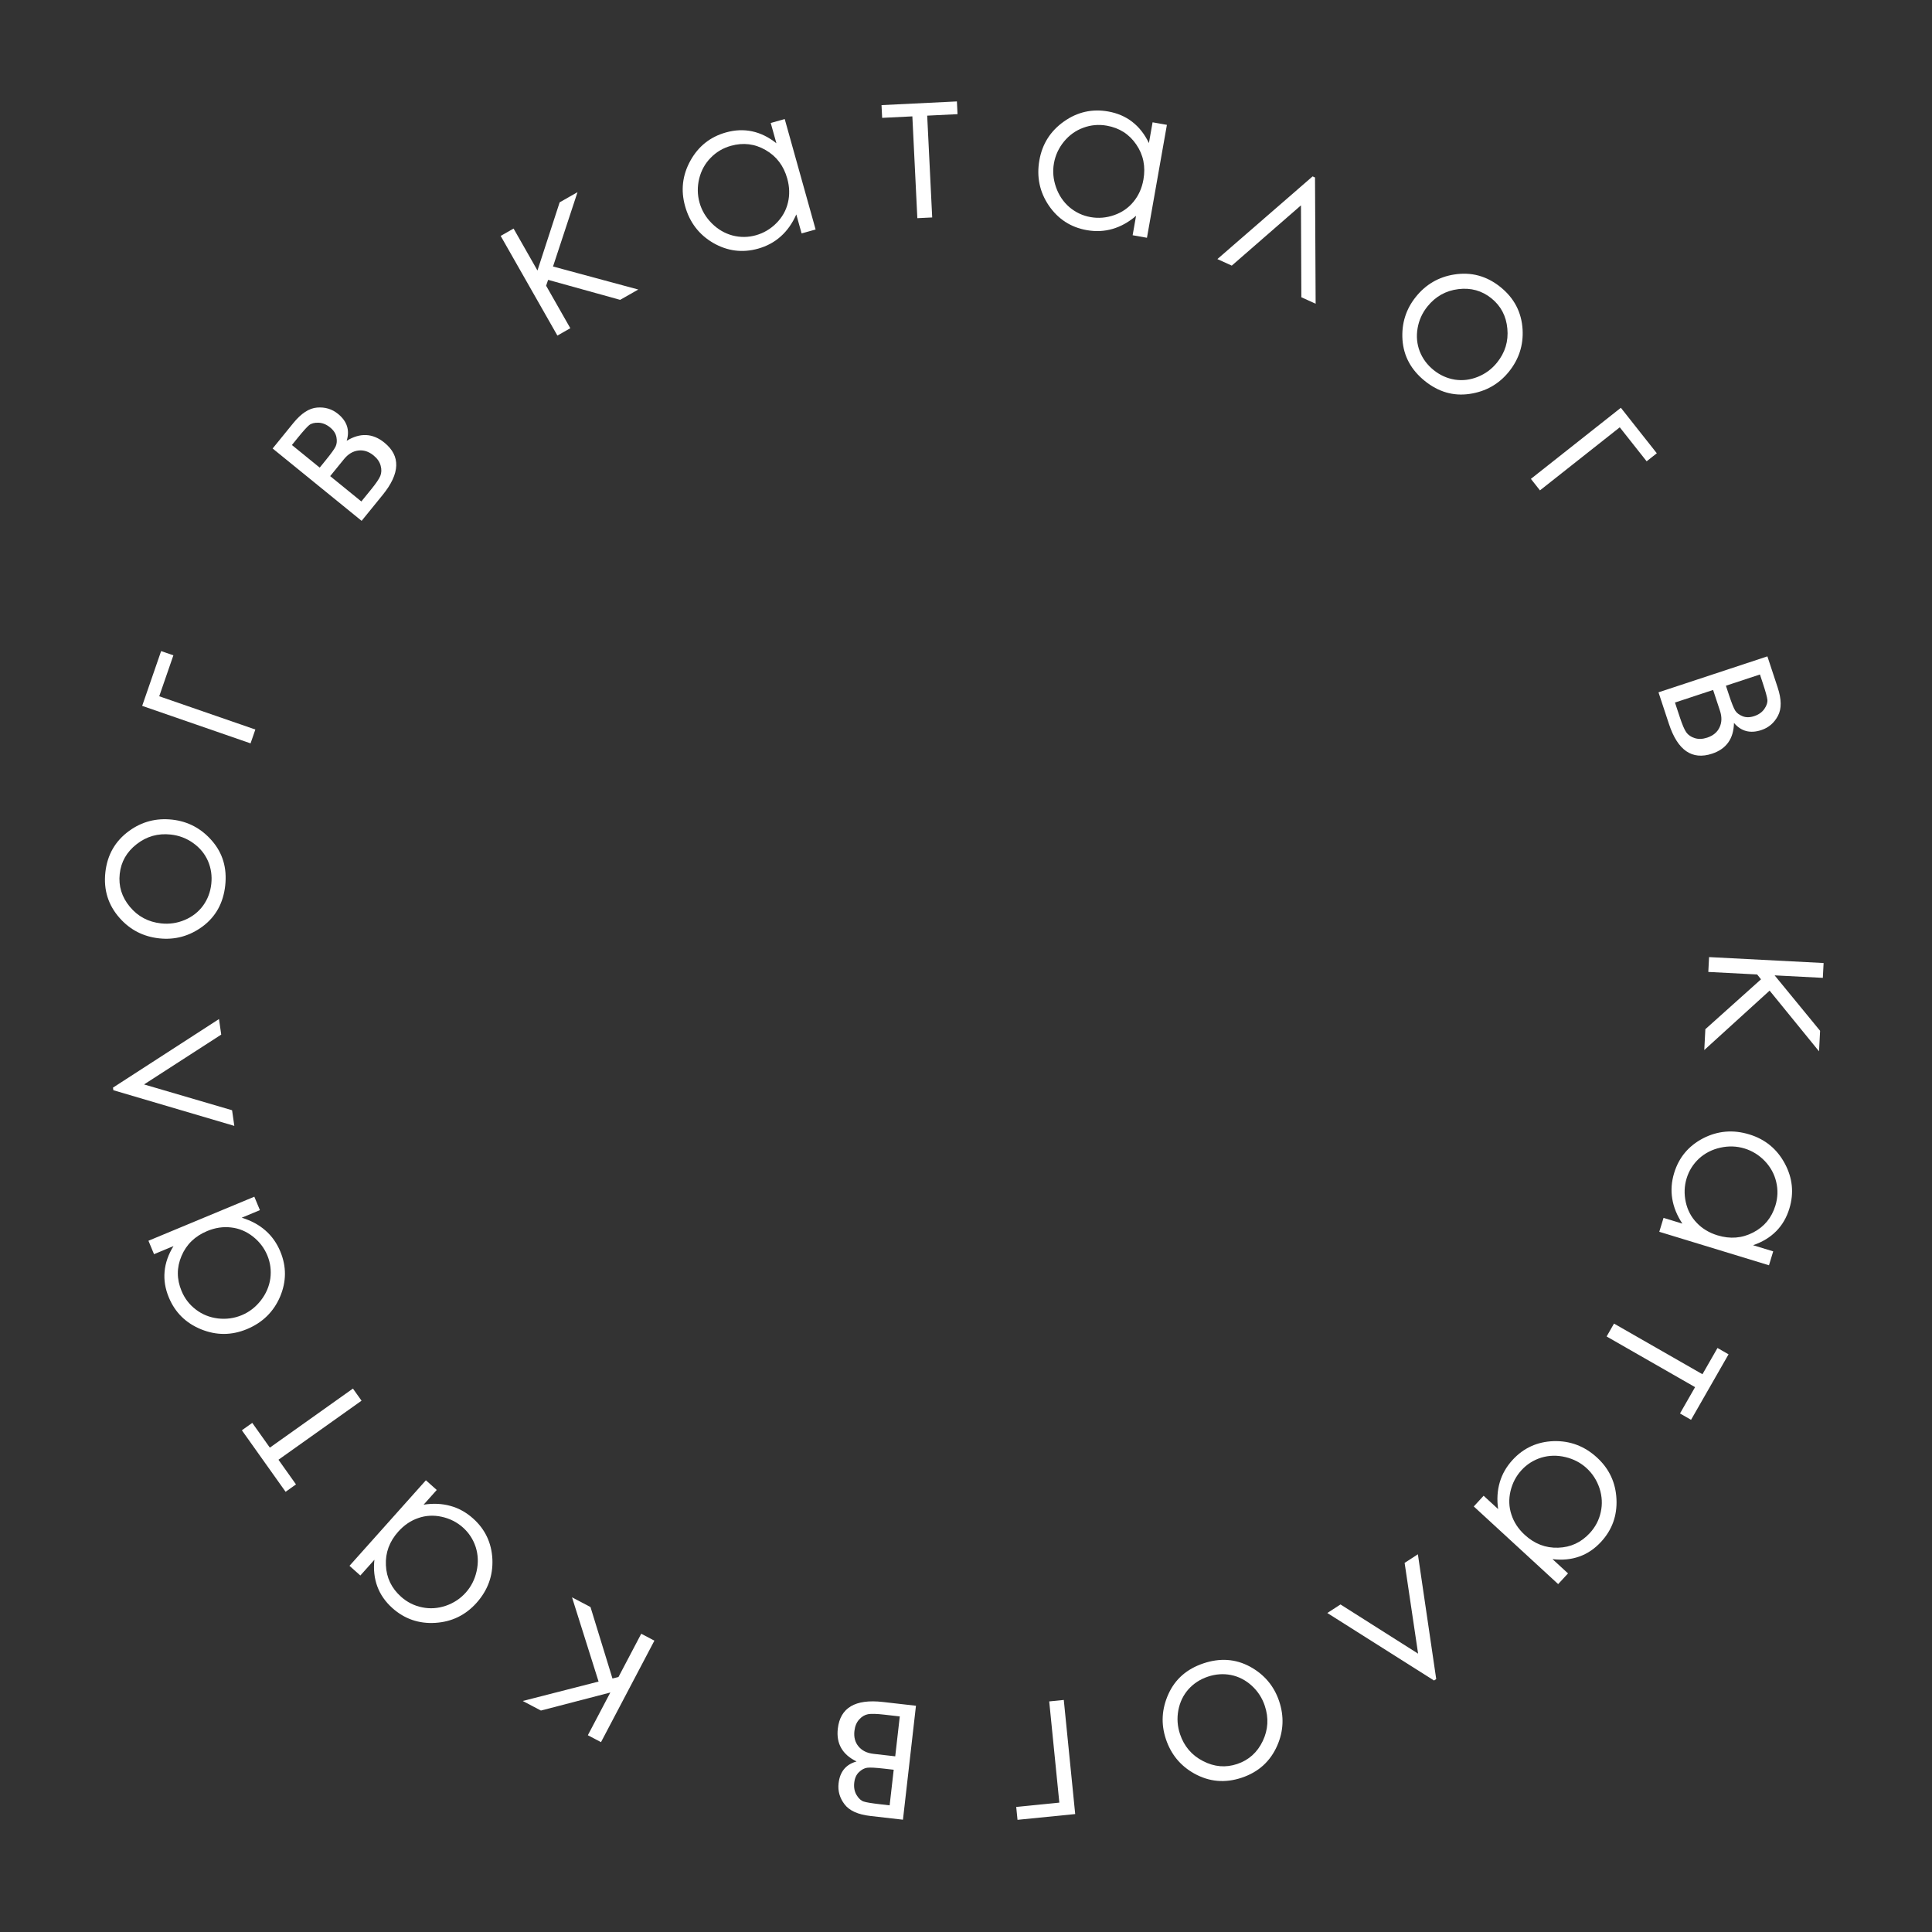 <?xml version="1.0" encoding="UTF-8"?> <svg xmlns="http://www.w3.org/2000/svg" width="179" height="179" viewBox="0 0 179 179" fill="none"><rect x="0" y="0" width="179" height="179" fill="#333333" stroke="none"/> <path d="M81.798 157.688L84.864 158.038L83.659 168.595L80.642 168.25C79.49 168.119 78.692 167.759 78.249 167.171C77.798 166.583 77.613 165.933 77.695 165.221C77.817 164.147 78.372 163.473 79.36 163.2C78.044 162.558 77.465 161.545 77.623 160.161C77.845 158.22 79.236 157.396 81.798 157.688ZM82.425 167.265L82.802 163.966L81.919 163.865C81.117 163.773 80.589 163.746 80.336 163.783C80.082 163.819 79.835 163.952 79.593 164.179C79.343 164.413 79.194 164.74 79.146 165.161C79.096 165.6 79.167 165.982 79.36 166.305C79.552 166.629 79.772 166.831 80.018 166.911C80.258 166.991 80.766 167.075 81.542 167.164L82.425 167.265ZM82.943 162.724L83.365 159.027L81.91 158.861C81.224 158.783 80.731 158.769 80.43 158.82C80.122 158.877 79.848 159.039 79.608 159.306C79.361 159.573 79.213 159.929 79.162 160.376C79.096 160.951 79.225 161.431 79.548 161.815C79.871 162.2 80.33 162.426 80.925 162.493L82.943 162.724Z" fill="white"></path> <path d="M55.683 161.41L54.464 160.769L56.547 156.811L50.117 158.483L48.432 157.596L55.458 155.797L52.998 147.993L54.709 148.893L56.744 155.513L57.301 155.376L59.411 151.366L60.629 152.007L55.683 161.41Z" fill="white"></path> <path d="M32.381 145.073L39.459 137.148L40.464 138.046L39.248 139.408C40.139 139.27 40.969 139.309 41.737 139.524C42.501 139.734 43.198 140.121 43.829 140.685C44.951 141.687 45.548 142.949 45.62 144.471C45.683 145.994 45.194 147.338 44.153 148.503C43.134 149.644 41.861 150.262 40.336 150.358C38.811 150.453 37.485 149.997 36.358 148.991C35.708 148.41 35.244 147.747 34.966 147.002C34.684 146.252 34.591 145.423 34.688 144.514L33.386 145.971L32.381 145.073ZM37.156 147.937C37.724 148.444 38.374 148.771 39.107 148.919C39.835 149.072 40.567 149.023 41.305 148.774C42.038 148.521 42.655 148.113 43.158 147.549C43.657 146.991 43.991 146.329 44.16 145.563C44.329 144.797 44.301 144.057 44.076 143.341C43.842 142.625 43.448 142.021 42.895 141.526C42.336 141.027 41.681 140.696 40.929 140.531C40.178 140.365 39.454 140.404 38.757 140.646C38.056 140.884 37.437 141.304 36.899 141.906C36.079 142.824 35.697 143.862 35.754 145.021C35.805 146.175 36.273 147.147 37.156 147.937Z" fill="white"></path> <path d="M26.461 138.215L22.41 132.516L23.373 131.831L25.002 134.124L32.699 128.652L33.497 129.774L25.8 135.246L27.424 137.53L26.461 138.215Z" fill="white"></path> <path d="M13.753 114.956L23.563 110.875L24.081 112.119L22.395 112.821C23.258 113.082 23.989 113.476 24.589 114.002C25.186 114.522 25.647 115.173 25.972 115.954C26.55 117.343 26.542 118.739 25.948 120.142C25.346 121.542 24.324 122.542 22.881 123.142C21.468 123.73 20.054 123.737 18.637 123.163C17.221 122.588 16.223 121.604 15.643 120.21C15.307 119.404 15.176 118.605 15.249 117.814C15.319 117.016 15.594 116.228 16.074 115.45L14.271 116.2L13.753 114.956ZM16.819 119.604C17.111 120.307 17.555 120.884 18.152 121.334C18.742 121.787 19.423 122.06 20.196 122.155C20.966 122.243 21.7 122.142 22.397 121.852C23.088 121.565 23.676 121.112 24.16 120.495C24.643 119.878 24.939 119.198 25.046 118.455C25.144 117.709 25.051 116.994 24.766 116.308C24.478 115.617 24.031 115.034 23.425 114.56C22.819 114.086 22.149 113.808 21.417 113.725C20.682 113.636 19.942 113.746 19.196 114.056C18.06 114.529 17.267 115.3 16.816 116.369C16.363 117.432 16.363 118.51 16.819 119.604Z" fill="white"></path> <path d="M20.29 94.416L20.497 95.856L13.346 100.473L21.502 102.864L21.71 104.314L10.502 101.009L10.468 100.768L20.29 94.416Z" fill="white"></path> <path d="M9.762 80.822C9.94 79.197 10.677 77.916 11.972 76.977C13.152 76.124 14.477 75.778 15.946 75.939C17.422 76.101 18.656 76.757 19.65 77.908C20.638 79.051 21.044 80.428 20.867 82.04C20.69 83.658 19.994 84.921 18.781 85.829C17.562 86.73 16.215 87.1 14.74 86.938C13.277 86.778 12.062 86.153 11.094 85.064C10.027 83.867 9.583 82.452 9.762 80.822ZM11.092 80.967C10.968 82.094 11.28 83.107 12.026 84.007C12.772 84.908 13.737 85.423 14.921 85.553C15.685 85.637 16.417 85.53 17.117 85.234C17.818 84.937 18.384 84.495 18.815 83.907C19.24 83.319 19.494 82.649 19.576 81.898C19.658 81.147 19.556 80.439 19.269 79.772C18.975 79.104 18.519 78.55 17.899 78.109C17.279 77.667 16.588 77.405 15.824 77.321C14.64 77.191 13.586 77.488 12.661 78.212C11.738 78.929 11.214 79.848 11.092 80.967Z" fill="white"></path> <path d="M14.752 64.509L23.658 67.59L23.214 68.873L13.173 65.399L14.929 60.323L16.064 60.716L14.752 64.509Z" fill="white"></path> <path d="M35.45 45.861L33.504 48.256L25.26 41.553L27.176 39.196C27.907 38.297 28.64 37.819 29.374 37.762C30.113 37.7 30.76 37.894 31.316 38.346C32.154 39.028 32.423 39.859 32.121 40.839C33.371 40.076 34.536 40.134 35.617 41.013C37.132 42.245 37.077 43.861 35.45 45.861ZM27.045 41.23L29.621 43.325L30.182 42.635C30.691 42.009 30.999 41.579 31.104 41.346C31.21 41.113 31.232 40.833 31.171 40.506C31.108 40.17 30.913 39.869 30.584 39.602C30.241 39.322 29.881 39.177 29.505 39.164C29.129 39.152 28.84 39.228 28.64 39.392C28.443 39.552 28.099 39.934 27.606 40.54L27.045 41.23ZM30.591 44.113L33.478 46.461L34.402 45.324C34.838 44.788 35.115 44.38 35.234 44.1C35.352 43.81 35.363 43.492 35.267 43.145C35.176 42.794 34.956 42.476 34.607 42.193C34.157 41.827 33.684 41.677 33.186 41.742C32.688 41.807 32.251 42.072 31.873 42.537L30.591 44.113Z" fill="white"></path> <path d="M46.387 21.857L47.583 21.176L49.796 25.063L51.852 18.746L53.507 17.804L51.237 24.692L59.137 26.825L57.456 27.781L50.783 25.928L50.598 26.471L52.84 30.409L51.643 31.091L46.387 21.857Z" fill="white"></path> <path d="M72.705 11.031L75.567 21.263L74.269 21.626L73.778 19.867C73.413 20.693 72.934 21.371 72.339 21.902C71.75 22.432 71.048 22.811 70.233 23.039C68.785 23.444 67.4 23.267 66.079 22.508C64.763 21.74 63.894 20.604 63.473 19.099C63.061 17.626 63.226 16.221 63.967 14.884C64.709 13.548 65.807 12.676 67.262 12.27C68.102 12.035 68.91 12.001 69.688 12.169C70.471 12.335 71.22 12.704 71.934 13.275L71.408 11.394L72.705 11.031ZM67.72 13.51C66.987 13.715 66.36 14.087 65.841 14.624C65.321 15.155 64.966 15.798 64.779 16.554C64.598 17.307 64.609 18.048 64.812 18.775C65.014 19.496 65.392 20.134 65.946 20.689C66.5 21.244 67.139 21.619 67.863 21.816C68.592 22.004 69.314 21.998 70.028 21.798C70.749 21.597 71.382 21.224 71.926 20.68C72.47 20.135 72.828 19.505 72.999 18.787C73.176 18.068 73.156 17.32 72.939 16.543C72.608 15.358 71.939 14.477 70.932 13.9C69.932 13.321 68.861 13.191 67.72 13.51Z" fill="white"></path> <path d="M81.673 9.739L88.657 9.397L88.715 10.577L85.905 10.715L86.368 20.147L84.992 20.214L84.53 10.782L81.731 10.919L81.673 9.739Z" fill="white"></path> <path d="M108.114 11.567L106.266 22.03L104.939 21.795L105.256 19.997C104.571 20.583 103.845 20.987 103.079 21.209C102.319 21.432 101.522 21.47 100.688 21.322C99.207 21.061 98.036 20.302 97.174 19.045C96.319 17.784 96.027 16.384 96.299 14.845C96.565 13.338 97.322 12.143 98.569 11.259C99.816 10.375 101.183 10.065 102.67 10.328C103.529 10.479 104.273 10.799 104.901 11.287C105.535 11.775 106.05 12.432 106.447 13.256L106.787 11.332L108.114 11.567ZM102.547 11.644C101.797 11.512 101.071 11.575 100.371 11.835C99.672 12.089 99.074 12.515 98.578 13.115C98.088 13.716 97.778 14.389 97.647 15.132C97.516 15.87 97.581 16.608 97.84 17.348C98.1 18.088 98.513 18.703 99.081 19.194C99.656 19.679 100.31 19.986 101.041 20.115C101.778 20.245 102.509 20.183 103.236 19.928C103.962 19.672 104.557 19.259 105.022 18.686C105.493 18.115 105.799 17.432 105.939 16.637C106.153 15.425 105.931 14.341 105.274 13.386C104.622 12.431 103.713 11.851 102.547 11.644Z" fill="white"></path> <path d="M121.894 28.142L120.57 27.54L120.534 19.027L114.124 24.61L112.79 24.004L121.614 16.343L121.836 16.444L121.894 28.142Z" fill="white"></path> <path d="M139.02 26.597C140.292 27.623 140.975 28.934 141.068 30.53C141.15 31.985 140.727 33.287 139.8 34.438C138.868 35.594 137.65 36.28 136.146 36.498C134.65 36.714 133.272 36.313 132.009 35.296C130.742 34.275 130.053 33.008 129.941 31.497C129.839 29.985 130.253 28.651 131.185 27.495C132.108 26.349 133.289 25.662 134.727 25.434C136.311 25.18 137.742 25.568 139.02 26.597ZM138.18 27.639C137.298 26.928 136.277 26.645 135.116 26.788C133.955 26.931 133.001 27.466 132.254 28.394C131.772 28.992 131.467 29.666 131.339 30.416C131.211 31.166 131.279 31.881 131.542 32.561C131.809 33.236 132.236 33.811 132.824 34.285C133.412 34.759 134.065 35.054 134.781 35.172C135.501 35.284 136.215 35.198 136.92 34.914C137.626 34.63 138.22 34.189 138.702 33.591C139.449 32.663 139.767 31.615 139.656 30.446C139.549 29.282 139.057 28.346 138.18 27.639Z" fill="white"></path> <path d="M150.072 39.591L142.678 45.433L141.837 44.368L150.173 37.781L153.503 41.995L152.561 42.74L150.072 39.591Z" fill="white"></path> <path d="M154.628 67.076L153.66 64.145L163.749 60.813L164.701 63.697C165.065 64.797 165.073 65.672 164.725 66.322C164.38 66.977 163.867 67.418 163.187 67.642C162.161 67.981 161.316 67.76 160.653 66.978C160.623 68.441 159.946 69.392 158.623 69.829C156.768 70.441 155.437 69.524 154.628 67.076ZM163.059 62.491L159.906 63.532L160.185 64.376C160.438 65.143 160.634 65.633 160.774 65.848C160.913 66.062 161.137 66.231 161.445 66.356C161.762 66.484 162.121 66.482 162.523 66.35C162.944 66.211 163.26 65.986 163.473 65.676C163.686 65.365 163.777 65.082 163.747 64.824C163.719 64.573 163.582 64.076 163.337 63.335L163.059 62.491ZM158.719 63.924L155.186 65.091L155.646 66.482C155.862 67.138 156.056 67.591 156.229 67.843C156.409 68.098 156.671 68.279 157.015 68.385C157.36 68.497 157.746 68.483 158.173 68.342C158.723 68.16 159.105 67.842 159.318 67.388C159.531 66.933 159.544 66.422 159.356 65.853L158.719 63.924Z" fill="white"></path> <path d="M168.957 89.223L168.886 90.598L164.419 90.368L168.632 95.504L168.534 97.406L163.955 91.781L157.901 97.287L158.001 95.356L163.158 90.733L162.8 90.284L158.275 90.05L158.346 88.675L168.957 89.223Z" fill="white"></path> <path d="M163.895 117.228L153.733 114.125L154.127 112.836L155.873 113.369C155.374 112.618 155.061 111.848 154.934 111.061C154.805 110.28 154.864 109.484 155.111 108.675C155.55 107.236 156.446 106.165 157.797 105.462C159.153 104.766 160.579 104.646 162.073 105.103C163.536 105.549 164.631 106.445 165.357 107.79C166.083 109.135 166.226 110.53 165.785 111.974C165.53 112.809 165.123 113.508 164.562 114.072C164 114.642 163.286 115.075 162.42 115.368L164.288 115.939L163.895 117.228ZM164.493 111.692C164.715 110.964 164.74 110.236 164.567 109.509C164.4 108.785 164.049 108.14 163.514 107.574C162.976 107.016 162.347 106.626 161.624 106.405C160.908 106.187 160.167 106.161 159.401 106.329C158.635 106.497 157.974 106.833 157.419 107.337C156.868 107.849 156.484 108.461 156.267 109.17C156.048 109.886 156.022 110.62 156.187 111.372C156.352 112.124 156.691 112.765 157.203 113.295C157.713 113.832 158.354 114.219 159.126 114.454C160.303 114.814 161.405 114.725 162.434 114.188C163.46 113.657 164.147 112.825 164.493 111.692Z" fill="white"></path> <path d="M160.151 125.478L156.676 131.546L155.651 130.958L157.049 128.518L148.854 123.825L149.538 122.63L157.733 127.323L159.126 124.891L160.151 125.478Z" fill="white"></path> <path d="M144.364 146.767L136.546 139.573L137.458 138.581L138.802 139.817C138.677 138.924 138.728 138.095 138.955 137.33C139.176 136.57 139.574 135.878 140.147 135.255C141.165 134.149 142.436 133.571 143.959 133.521C145.483 133.481 146.819 133.99 147.969 135.048C149.095 136.084 149.694 137.365 149.766 138.892C149.839 140.419 149.364 141.738 148.341 142.849C147.75 143.491 147.081 143.945 146.331 144.211C145.578 144.482 144.747 144.563 143.839 144.453L145.277 145.776L144.364 146.767ZM147.298 142.036C147.814 141.475 148.151 140.83 148.31 140.1C148.473 139.374 148.436 138.641 148.198 137.9C147.955 137.164 147.556 136.54 147.001 136.028C146.45 135.521 145.793 135.178 145.029 134.997C144.266 134.817 143.525 134.834 142.806 135.048C142.087 135.272 141.477 135.656 140.974 136.203C140.467 136.753 140.126 137.403 139.949 138.153C139.773 138.902 139.801 139.626 140.033 140.326C140.26 141.031 140.671 141.657 141.265 142.203C142.17 143.036 143.203 143.434 144.362 143.395C145.517 143.361 146.496 142.908 147.298 142.036Z" fill="white"></path> <path d="M122.976 149.445L124.197 148.653L131.387 153.21L130.138 144.802L131.367 144.005L133.066 155.566L132.861 155.699L122.976 149.445Z" fill="white"></path> <path d="M115.049 164.703C113.499 165.223 112.027 165.091 110.632 164.309C109.362 163.595 108.493 162.537 108.023 161.136C107.552 159.728 107.63 158.332 108.257 156.948C108.881 155.571 109.961 154.626 111.498 154.111C113.041 153.593 114.48 153.695 115.813 154.415C117.142 155.144 118.042 156.212 118.514 157.619C118.982 159.014 118.924 160.38 118.342 161.715C117.702 163.186 116.604 164.182 115.049 164.703ZM114.623 163.435C115.697 163.075 116.487 162.367 116.992 161.312C117.496 160.257 117.559 159.165 117.181 158.035C116.937 157.307 116.533 156.687 115.97 156.175C115.407 155.664 114.768 155.335 114.054 155.19C113.341 155.051 112.627 155.102 111.911 155.342C111.195 155.582 110.594 155.972 110.109 156.512C109.626 157.059 109.315 157.706 109.174 158.453C109.033 159.201 109.085 159.939 109.329 160.667C109.707 161.797 110.419 162.63 111.464 163.165C112.502 163.703 113.555 163.793 114.623 163.435Z" fill="white"></path> <path d="M98.147 167.013L97.21 157.636L98.56 157.5L99.617 168.073L94.273 168.607L94.153 167.412L98.147 167.013Z" fill="white"></path> </svg> 